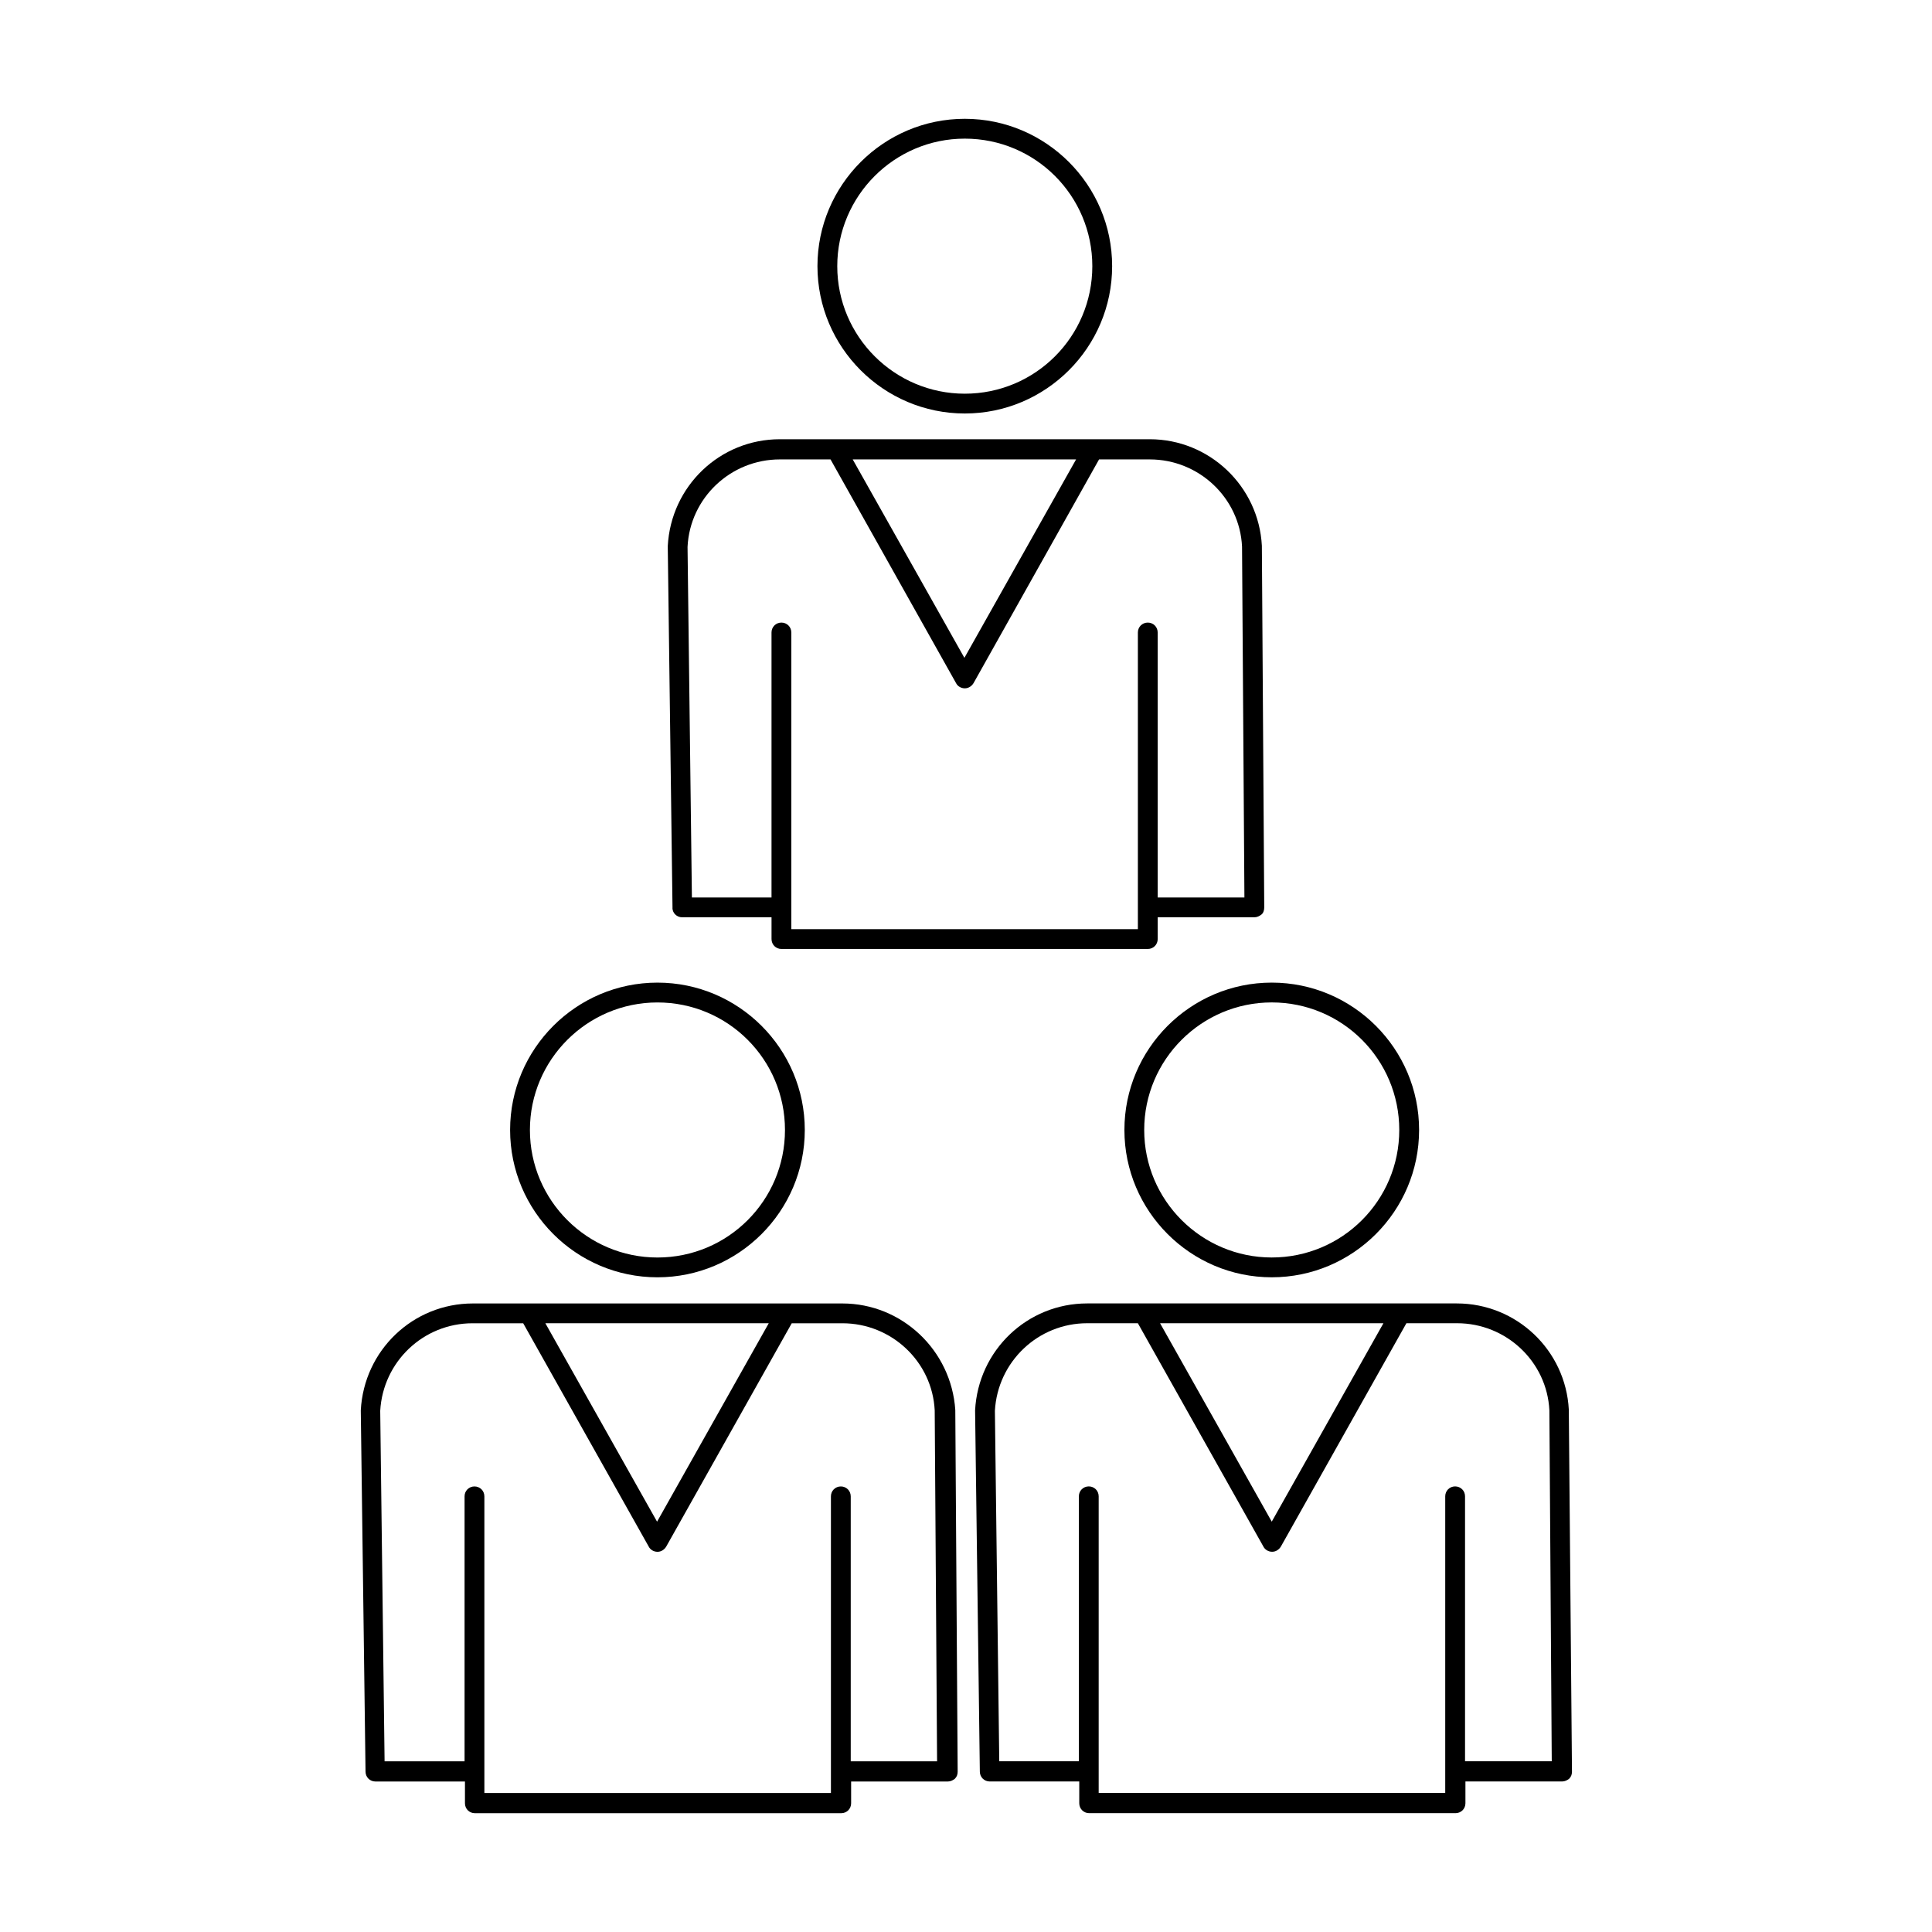 <?xml version="1.0" encoding="UTF-8"?>
<!-- Uploaded to: ICON Repo, www.svgrepo.com, Generator: ICON Repo Mixer Tools -->
<svg fill="#000000" width="800px" height="800px" version="1.1" viewBox="144 144 512 512" xmlns="http://www.w3.org/2000/svg">
 <g>
  <path d="m318.23 482.5c21.516 0 39.047-17.527 39.047-39.047 0-21.516-17.527-39.047-39.047-39.047-21.516 0-39.047 17.527-39.047 39.047s17.531 39.047 39.047 39.047zm0-72.84c18.684 0 33.797 15.113 33.797 33.797s-15.113 33.797-33.797 33.797c-18.578 0-33.797-15.113-33.797-33.797s15.219-33.797 33.797-33.797z"/>
  <path d="m367.25 489.43h-97.934c-15.848 0-28.863 12.387-29.703 28.34l1.258 95.723c0 1.469 1.156 2.625 2.625 2.625h23.723v5.773c0 1.469 1.156 2.625 2.625 2.625h97.09c1.469 0 2.625-1.156 2.625-2.625v-5.773h25.609c0.734 0 1.363-0.316 1.891-0.734 0.523-0.523 0.734-1.156 0.734-1.891l-0.629-95.828c-1.051-15.852-14.168-28.234-29.914-28.234zm-61.191 5.246h41.668l-29.598 52.586-29.598-52.586zm63.395 116.09v-70.219c0-1.469-1.156-2.625-2.625-2.625s-2.625 1.156-2.625 2.625v78.617h-91.84v-78.617c0-1.469-1.156-2.625-2.625-2.625s-2.625 1.156-2.625 2.625v70.219h-21.195l-1.156-92.891c0.734-13.016 11.441-23.195 24.457-23.195h13.434l33.273 59.199c0.418 0.84 1.363 1.363 2.309 1.363s1.785-0.523 2.309-1.363l33.273-59.199h13.434c13.016 0 23.824 10.18 24.457 23.09l0.629 92.996z"/>
  <path d="m441.98 443.45c0 21.516 17.527 39.047 39.047 39.047 21.516 0 39.047-17.527 39.047-39.047 0-21.516-17.527-39.047-39.047-39.047s-39.047 17.527-39.047 39.047zm39.043-33.797c18.684 0 33.797 15.113 33.797 33.797s-15.113 33.797-33.797 33.797c-18.578 0-33.797-15.113-33.797-33.797s15.219-33.797 33.797-33.797z"/>
  <path d="m559.75 517.55c-0.84-15.742-13.855-28.129-29.703-28.129h-97.934c-15.848 0-28.863 12.387-29.703 28.34l1.258 95.723c0 1.469 1.156 2.625 2.625 2.625h23.723v5.773c0 1.469 1.156 2.625 2.625 2.625h97.09c1.469 0 2.625-1.156 2.625-2.625v-5.773h25.609c0.734 0 1.363-0.316 1.891-0.734 0.523-0.523 0.734-1.156 0.734-1.891zm-90.793-22.883h41.668l-29.598 52.586-29.598-52.586zm63.293 116.09v-70.219c0-1.469-1.156-2.625-2.625-2.625s-2.625 1.156-2.625 2.625v78.617h-91.84v-78.617c0-1.469-1.156-2.625-2.625-2.625s-2.625 1.156-2.625 2.625v70.219h-21.098l-1.156-92.891c0.734-13.016 11.441-23.195 24.457-23.195h13.434l33.273 59.199c0.418 0.84 1.363 1.363 2.309 1.363 0.945 0 1.785-0.523 2.309-1.363l33.273-59.199h13.434c13.016 0 23.824 10.18 24.457 23.09l0.629 92.996z"/>
  <path d="m399.68 253.58c21.516 0 39.047-17.527 39.047-39.047 0-21.516-17.527-39.047-39.047-39.047-21.516 0-39.047 17.527-39.047 39.047s17.531 39.047 39.047 39.047zm0-72.84c18.684 0 33.797 15.113 33.797 33.797s-15.113 33.797-33.797 33.797c-18.578 0-33.797-15.113-33.797-33.797 0-18.578 15.113-33.797 33.797-33.797z"/>
  <path d="m324.74 387.09h23.723v5.773c0 1.469 1.156 2.625 2.625 2.625h97.09c1.469 0 2.625-1.156 2.625-2.625v-5.773h25.609c0.734 0 1.363-0.316 1.891-0.734 0.523-0.418 0.734-1.156 0.734-1.891l-0.629-95.828c-0.84-15.848-13.961-28.234-29.703-28.234h-98.039c-15.848 0-28.863 12.387-29.703 28.34l1.258 95.723c-0.105 1.469 1.156 2.625 2.519 2.625zm62.766-121.34h41.668l-29.598 52.586-29.598-52.586zm-36.84 0h13.434l33.273 59.301c0.418 0.84 1.363 1.363 2.309 1.363 0.945 0 1.785-0.523 2.309-1.363l33.273-59.301h13.434c13.016 0 23.824 10.18 24.457 23.09l0.629 92.996h-22.984v-70.219c0-1.469-1.156-2.625-2.625-2.625s-2.625 1.156-2.625 2.625v78.617h-91.84v-78.617c0-1.469-1.156-2.625-2.625-2.625s-2.625 1.156-2.625 2.625v70.219h-21.098l-1.156-92.891c0.633-13.016 11.445-23.195 24.461-23.195z"/>
 </g>
</svg>